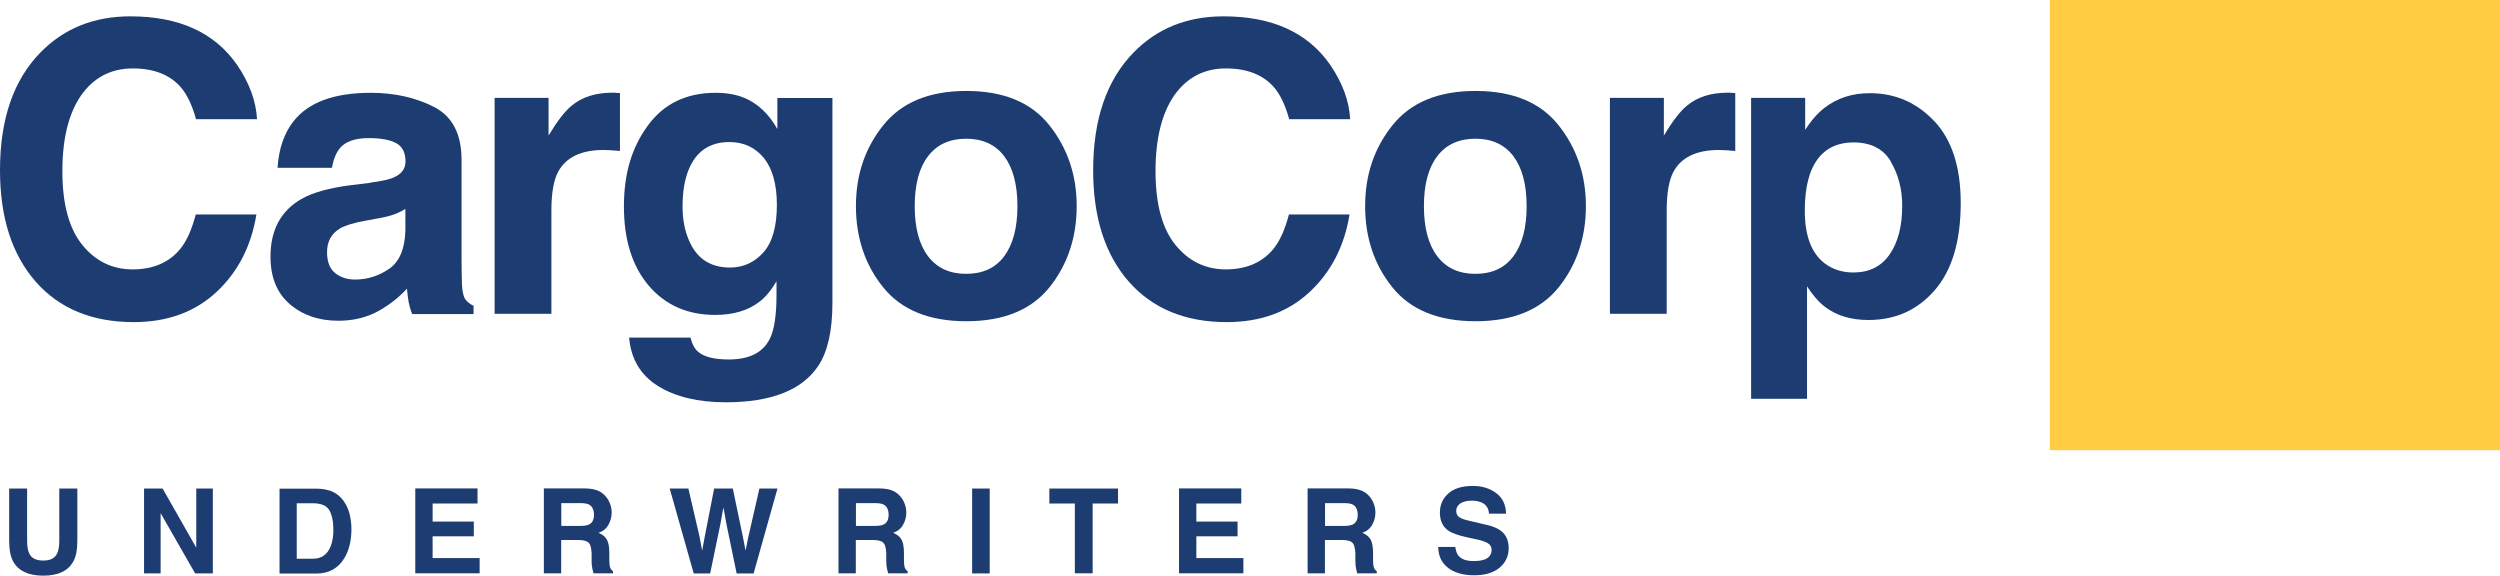 <svg xmlns="http://www.w3.org/2000/svg" id="Capa_2" data-name="Capa 2" viewBox="0 0 202.03 46.51"><defs><style>      .cls-1 {        fill: #1d3d72;      }      .cls-2 {        fill: #ffcc42;      }    </style></defs><g id="Layer_1" data-name="Layer 1"><g><rect class="cls-2" x="165.65" width="36.38" height="36.38"></rect><g><path class="cls-1" d="M3.28,4.23c1.9-1.94,4.32-2.91,7.25-2.91,3.93,0,6.8,1.3,8.62,3.91,1,1.46,1.54,2.93,1.62,4.4h-4.93c-.31-1.13-.72-1.98-1.21-2.56-.88-1.02-2.18-1.54-3.91-1.54s-3.14,.72-4.16,2.17c-1.01,1.45-1.52,3.49-1.52,6.14s.54,4.63,1.61,5.95c1.07,1.32,2.43,1.98,4.08,1.98s2.98-.57,3.87-1.7c.49-.61,.9-1.52,1.22-2.74h4.9c-.42,2.57-1.5,4.66-3.24,6.28-1.74,1.61-3.96,2.42-6.68,2.42-3.36,0-6-1.09-7.92-3.27C.96,20.56,0,17.57,0,13.75,0,9.63,1.09,6.46,3.28,4.23Z"></path><path class="cls-1" d="M29.97,14.75c.85-.11,1.46-.24,1.82-.4,.66-.28,.98-.71,.98-1.3,0-.71-.25-1.21-.75-1.48-.5-.27-1.24-.41-2.22-.41-1.09,0-1.87,.27-2.32,.8-.32,.39-.54,.93-.65,1.6h-4.4c.1-1.53,.52-2.78,1.29-3.76,1.21-1.54,3.29-2.3,6.24-2.3,1.92,0,3.62,.38,5.11,1.14,1.49,.76,2.23,2.19,2.23,4.29v8.01c0,.56,.01,1.23,.03,2.02,.03,.6,.12,1,.27,1.22,.15,.21,.37,.39,.67,.53v.67h-4.96c-.14-.35-.23-.68-.29-.99-.05-.31-.1-.66-.13-1.06-.63,.68-1.36,1.26-2.19,1.74-.99,.57-2.1,.85-3.35,.85-1.59,0-2.9-.45-3.94-1.35s-1.55-2.18-1.55-3.83c0-2.15,.83-3.7,2.5-4.66,.91-.52,2.26-.9,4.03-1.12l1.56-.19Zm2.79,2.13c-.29,.18-.59,.33-.89,.44-.3,.11-.71,.22-1.22,.31l-1.04,.19c-.97,.17-1.67,.38-2.1,.62-.72,.42-1.08,1.06-1.08,1.94,0,.78,.22,1.34,.66,1.69,.44,.35,.97,.52,1.6,.52,1,0,1.92-.29,2.76-.87s1.28-1.63,1.31-3.15v-1.7Z"></path><path class="cls-1" d="M49.71,7.5c.06,0,.19,.01,.39,.02v4.68c-.29-.03-.54-.05-.77-.06s-.41-.02-.54-.02c-1.84,0-3.07,.6-3.7,1.79-.35,.67-.53,1.71-.53,3.11v8.34h-4.59V7.91h4.36v3.04c.7-1.16,1.32-1.96,1.84-2.39,.85-.72,1.96-1.07,3.33-1.07,.08,0,.16,0,.22,0Z"></path><path class="cls-1" d="M60.13,7.9c1.11,.46,2,1.3,2.69,2.53v-2.51h4.45V24.47c0,2.25-.38,3.95-1.14,5.09-1.3,1.96-3.8,2.95-7.49,2.95-2.23,0-4.05-.44-5.46-1.31-1.41-.88-2.19-2.18-2.34-3.92h4.96c.13,.53,.34,.92,.62,1.15,.49,.42,1.32,.62,2.48,.62,1.64,0,2.74-.55,3.3-1.65,.36-.7,.55-1.89,.55-3.55v-1.12c-.44,.75-.91,1.31-1.41,1.68-.91,.69-2.09,1.04-3.54,1.04-2.24,0-4.03-.79-5.37-2.36-1.34-1.57-2.01-3.71-2.01-6.4s.64-4.77,1.93-6.54c1.29-1.77,3.12-2.65,5.48-2.65,.87,0,1.64,.13,2.29,.4Zm1.55,12.51c.73-.81,1.1-2.09,1.1-3.85,0-1.65-.35-2.91-1.04-3.78-.7-.86-1.63-1.3-2.8-1.3-1.59,0-2.69,.75-3.3,2.26-.32,.8-.48,1.79-.48,2.96,0,1.01,.17,1.92,.51,2.71,.62,1.47,1.72,2.21,3.32,2.21,1.06,0,1.96-.4,2.69-1.21Z"></path><path class="cls-1" d="M84.8,23.23c-1.47,1.82-3.71,2.73-6.71,2.73s-5.24-.91-6.71-2.73c-1.47-1.82-2.21-4.01-2.21-6.57s.74-4.7,2.21-6.54c1.47-1.84,3.71-2.77,6.71-2.77s5.24,.92,6.71,2.77c1.47,1.85,2.21,4.03,2.21,6.54s-.74,4.75-2.21,6.57Zm-3.65-2.52c.71-.95,1.07-2.3,1.07-4.05s-.36-3.09-1.07-4.04c-.72-.94-1.74-1.41-3.07-1.41s-2.36,.47-3.08,1.41c-.72,.94-1.08,2.29-1.08,4.04s.36,3.1,1.08,4.05c.72,.95,1.75,1.42,3.08,1.42s2.36-.47,3.07-1.42Z"></path><path class="cls-1" d="M91.62,4.23c1.9-1.94,4.32-2.91,7.25-2.91,3.93,0,6.8,1.3,8.62,3.91,1,1.46,1.54,2.93,1.62,4.4h-4.93c-.31-1.13-.72-1.98-1.21-2.56-.88-1.02-2.18-1.54-3.91-1.54s-3.14,.72-4.16,2.17c-1.01,1.45-1.52,3.49-1.52,6.14s.54,4.63,1.61,5.95c1.07,1.32,2.43,1.98,4.08,1.98s2.98-.57,3.87-1.7c.49-.61,.9-1.52,1.22-2.74h4.9c-.42,2.57-1.5,4.66-3.24,6.28-1.74,1.61-3.96,2.42-6.68,2.42-3.36,0-6-1.09-7.92-3.27-1.92-2.19-2.88-5.19-2.88-9,0-4.12,1.09-7.3,3.28-9.53Z"></path><path class="cls-1" d="M125.95,23.23c-1.47,1.82-3.71,2.73-6.71,2.73s-5.24-.91-6.71-2.73c-1.47-1.82-2.21-4.01-2.21-6.57s.74-4.7,2.21-6.54c1.47-1.84,3.71-2.77,6.71-2.77s5.24,.92,6.71,2.77c1.47,1.85,2.21,4.03,2.21,6.54s-.74,4.75-2.21,6.57Zm-3.65-2.52c.71-.95,1.07-2.3,1.07-4.05s-.36-3.09-1.07-4.04c-.72-.94-1.74-1.41-3.07-1.41s-2.36,.47-3.08,1.41c-.72,.94-1.08,2.29-1.08,4.04s.36,3.1,1.08,4.05c.72,.95,1.75,1.42,3.08,1.42s2.36-.47,3.07-1.42Z"></path><path class="cls-1" d="M139.84,7.5c.06,0,.19,.01,.39,.02v4.68c-.29-.03-.54-.05-.77-.06-.22-.01-.41-.02-.54-.02-1.84,0-3.07,.6-3.7,1.79-.35,.67-.53,1.71-.53,3.11v8.34h-4.59V7.91h4.36v3.04c.7-1.16,1.32-1.96,1.84-2.39,.85-.72,1.96-1.07,3.33-1.07,.08,0,.16,0,.22,0Z"></path><path class="cls-1" d="M156.31,9.78c1.42,1.51,2.14,3.71,2.14,6.63,0,3.07-.7,5.42-2.09,7.03-1.39,1.61-3.18,2.42-5.37,2.42-1.4,0-2.56-.35-3.48-1.04-.51-.38-1-.94-1.48-1.68v9.09h-4.52V7.91h4.37v2.58c.49-.76,1.02-1.36,1.58-1.79,1.02-.78,2.23-1.17,3.64-1.17,2.05,0,3.79,.75,5.21,2.26Zm-3.5,3.28c-.62-1.04-1.63-1.55-3.02-1.55-1.67,0-2.82,.78-3.45,2.35-.32,.83-.49,1.89-.49,3.17,0,2.03,.54,3.45,1.63,4.27,.65,.48,1.41,.72,2.3,.72,1.28,0,2.26-.49,2.93-1.47,.68-.98,1.01-2.29,1.01-3.92,0-1.34-.31-2.54-.93-3.57Z"></path></g><g><path class="cls-1" d="M.73,39.48h1.46v4.21c0,.47,.06,.82,.17,1.03,.17,.38,.55,.58,1.13,.58s.95-.19,1.13-.58c.11-.22,.17-.56,.17-1.03v-4.21h1.46v4.22c0,.73-.11,1.3-.34,1.7-.42,.74-1.22,1.12-2.41,1.12s-1.99-.37-2.42-1.12c-.23-.41-.34-.97-.34-1.7v-4.22Z"></path><path class="cls-1" d="M11.64,39.48h1.5l2.72,4.78v-4.78h1.34v6.86h-1.43l-2.79-4.87v4.87h-1.34v-6.86Z"></path><path class="cls-1" d="M26.61,39.63c.48,.16,.87,.45,1.17,.87,.24,.34,.4,.71,.49,1.11,.09,.4,.13,.78,.13,1.14,0,.91-.18,1.68-.55,2.32-.5,.85-1.26,1.28-2.3,1.28h-2.96v-6.86h2.96c.43,0,.78,.06,1.06,.15Zm-2.63,1.04v4.48h1.32c.68,0,1.15-.33,1.42-1,.15-.37,.22-.8,.22-1.31,0-.7-.11-1.23-.33-1.61-.22-.37-.66-.56-1.31-.56h-1.32Z"></path><path class="cls-1" d="M38.59,40.69h-3.63v1.46h3.33v1.19h-3.33v1.76h3.8v1.23h-5.2v-6.86h5.03v1.21Z"></path><path class="cls-1" d="M48.32,39.65c.25,.11,.47,.27,.64,.48,.15,.17,.26,.37,.34,.58,.08,.21,.13,.45,.13,.72,0,.33-.08,.65-.25,.96-.16,.31-.44,.54-.81,.67,.32,.13,.54,.31,.67,.54,.13,.23,.2,.59,.2,1.07v.46c0,.31,.01,.53,.04,.64,.04,.18,.13,.31,.26,.39v.17h-1.58c-.04-.15-.07-.27-.09-.37-.04-.19-.06-.39-.06-.59v-.64c-.02-.44-.09-.73-.24-.87-.15-.15-.42-.22-.82-.22h-1.4v2.69h-1.4v-6.86h3.28c.47,0,.83,.07,1.08,.18Zm-2.96,1.01v1.84h1.54c.31,0,.54-.04,.69-.11,.27-.13,.41-.39,.41-.77,0-.42-.13-.69-.39-.84-.15-.08-.37-.12-.66-.12h-1.58Z"></path><path class="cls-1" d="M55.63,39.48l.91,3.93,.2,1.09,.2-1.07,.77-3.95h1.51l.82,3.93,.21,1.09,.21-1.05,.91-3.97h1.46l-1.93,6.86h-1.37l-.83-4.01-.24-1.33-.24,1.33-.83,4.01h-1.33l-1.94-6.86h1.52Z"></path><path class="cls-1" d="M72.13,39.65c.25,.11,.47,.27,.64,.48,.15,.17,.26,.37,.34,.58,.08,.21,.13,.45,.13,.72,0,.33-.08,.65-.25,.96-.16,.31-.44,.54-.81,.67,.32,.13,.54,.31,.67,.54,.13,.23,.2,.59,.2,1.07v.46c0,.31,.01,.53,.04,.64,.04,.18,.13,.31,.26,.39v.17h-1.58c-.04-.15-.07-.27-.09-.37-.04-.19-.06-.39-.06-.59v-.64c-.02-.44-.09-.73-.24-.87-.15-.15-.42-.22-.82-.22h-1.4v2.69h-1.4v-6.86h3.28c.47,0,.83,.07,1.08,.18Zm-2.96,1.01v1.84h1.54c.31,0,.54-.04,.69-.11,.27-.13,.41-.39,.41-.77,0-.42-.13-.69-.39-.84-.15-.08-.37-.12-.66-.12h-1.58Z"></path><path class="cls-1" d="M79.98,46.34h-1.42v-6.86h1.42v6.86Z"></path><path class="cls-1" d="M90.35,39.48v1.21h-2.05v5.64h-1.44v-5.64h-2.06v-1.21h5.56Z"></path><path class="cls-1" d="M100.31,40.69h-3.63v1.46h3.33v1.19h-3.33v1.76h3.8v1.23h-5.2v-6.86h5.03v1.21Z"></path><path class="cls-1" d="M110.04,39.65c.25,.11,.47,.27,.64,.48,.15,.17,.26,.37,.34,.58,.08,.21,.13,.45,.13,.72,0,.33-.08,.65-.25,.96-.16,.31-.44,.54-.81,.67,.32,.13,.54,.31,.67,.54,.13,.23,.2,.59,.2,1.07v.46c0,.31,.01,.53,.04,.64,.04,.18,.13,.31,.26,.39v.17h-1.58c-.04-.15-.07-.27-.09-.37-.04-.19-.06-.39-.06-.59v-.64c-.02-.44-.09-.73-.24-.87-.15-.15-.42-.22-.82-.22h-1.4v2.69h-1.4v-6.86h3.28c.47,0,.83,.07,1.08,.18Zm-2.96,1.01v1.84h1.54c.31,0,.54-.04,.69-.11,.27-.13,.41-.39,.41-.77,0-.42-.13-.69-.39-.84-.15-.08-.37-.12-.66-.12h-1.58Z"></path><path class="cls-1" d="M117.61,44.22c.04,.31,.13,.55,.26,.7,.24,.28,.64,.42,1.22,.42,.35,0,.63-.04,.84-.11,.41-.14,.61-.41,.61-.8,0-.23-.1-.4-.3-.53-.2-.12-.52-.23-.95-.32l-.74-.16c-.73-.16-1.23-.34-1.5-.53-.46-.32-.69-.81-.69-1.48,0-.61,.23-1.12,.68-1.53s1.12-.61,1.99-.61c.73,0,1.36,.19,1.87,.57,.52,.38,.79,.94,.81,1.67h-1.38c-.03-.41-.21-.71-.55-.88-.23-.11-.51-.17-.85-.17-.38,0-.68,.07-.91,.22-.23,.15-.34,.36-.34,.62,0,.25,.11,.43,.33,.55,.14,.08,.45,.18,.91,.28l1.2,.28c.53,.12,.92,.29,1.19,.5,.41,.32,.61,.79,.61,1.4s-.24,1.15-.73,1.56c-.48,.41-1.17,.62-2.05,.62s-1.61-.2-2.13-.61c-.52-.41-.78-.97-.78-1.68h1.37Z"></path></g></g></g></svg>